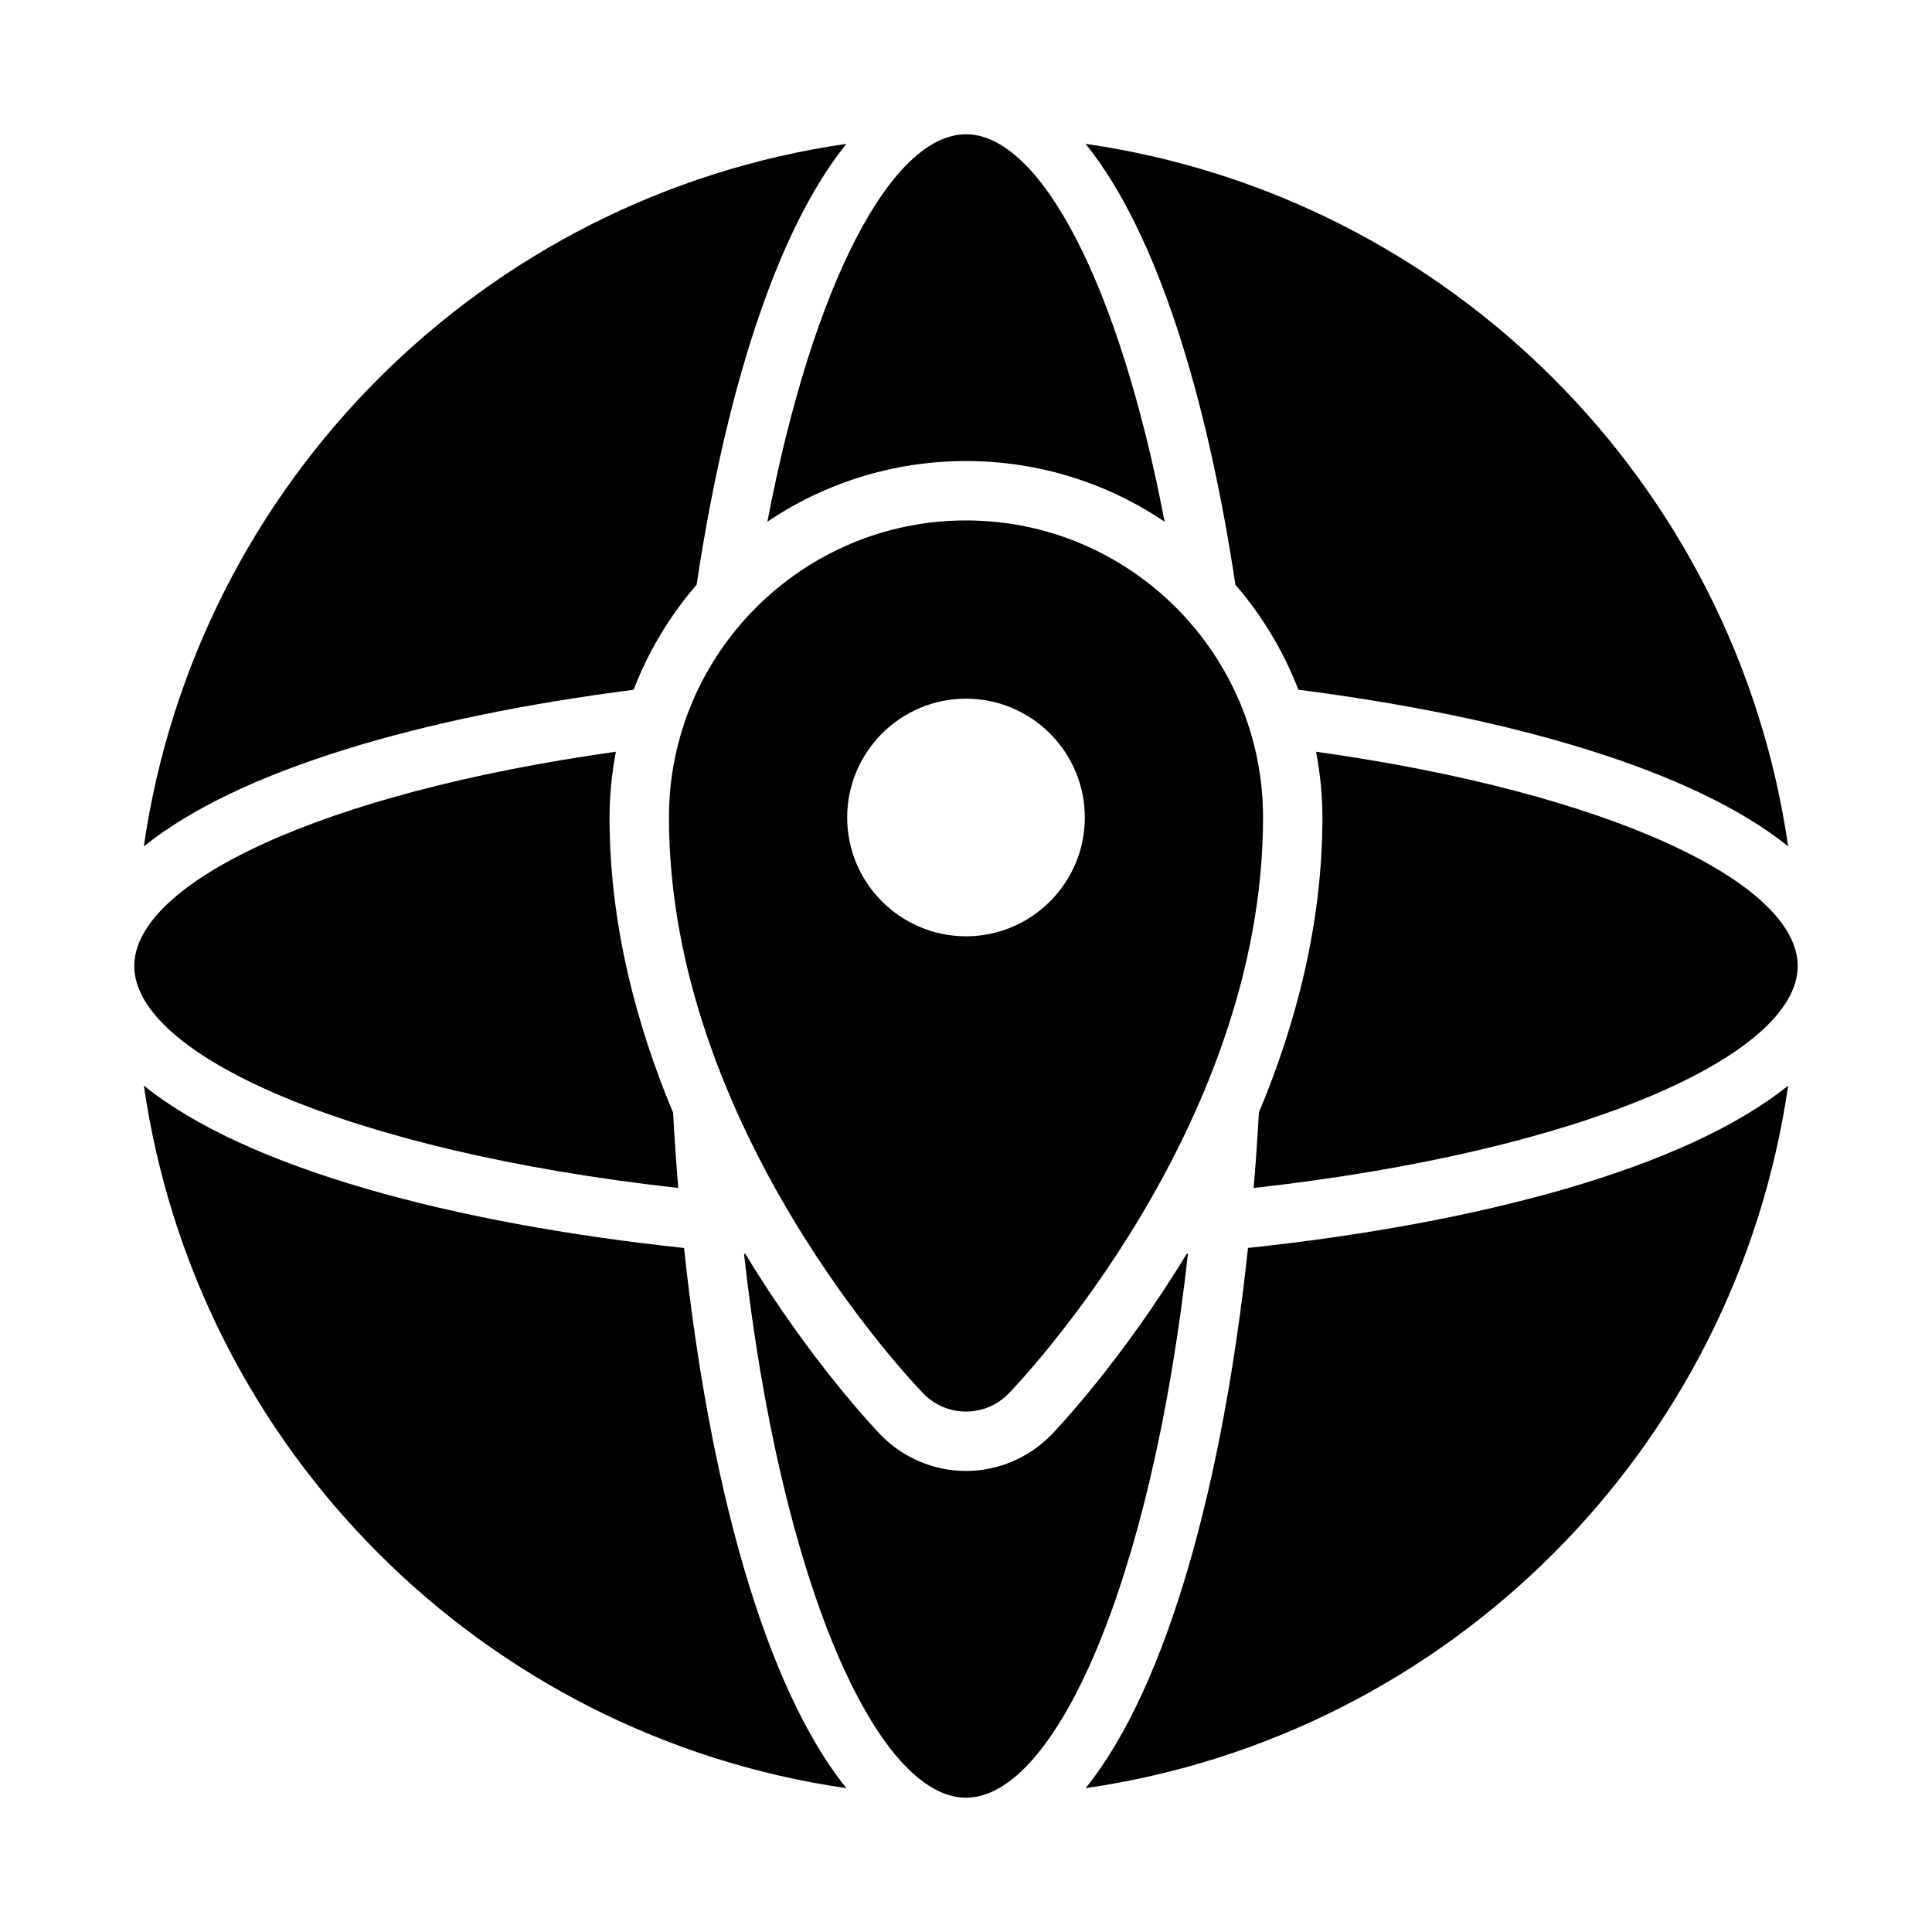 <?xml version="1.0" encoding="UTF-8"?>
<!-- Uploaded to: SVG Find, www.svgrepo.com, Generator: SVG Find Mixer Tools -->
<svg fill="#000000" width="800px" height="800px" version="1.1" viewBox="144 144 512 512" xmlns="http://www.w3.org/2000/svg">
 <g>
  <path d="m400 281.92c-43.402 0-78.719 35.316-78.719 78.719 0 82.211 64.668 149.81 67.418 152.66 2.965 3.059 7.039 4.781 11.301 4.781 4.258 0 8.332-1.723 11.301-4.781 2.75-2.844 67.418-70.449 67.418-152.66 0-43.402-35.316-78.719-78.719-78.719zm0 110.21c-17.359 0-31.488-14.129-31.488-31.488s14.129-31.488 31.488-31.488 31.488 14.129 31.488 31.488-14.133 31.488-31.488 31.488z"/>
  <path d="m458.49 476.27c-17.219 28.379-34.441 46.492-35.879 47.973-5.902 6.086-14.145 9.578-22.613 9.578-8.473 0-16.711-3.488-22.602-9.562-1.445-1.488-18.672-19.605-35.891-47.988-0.113-0.008-0.223-0.016-0.336-0.023 9.758 87.633 35.32 144.16 58.828 144.16s49.07-56.535 58.828-144.17c-0.113 0.012-0.227 0.016-0.336 0.027z"/>
  <path d="m323.75 458.83c-0.547-6.617-1.012-13.27-1.375-19.965-9.723-23.266-16.84-49.895-16.84-78.227 0-5.957 0.621-11.77 1.68-17.426-78.152 10.973-127.63 34.793-127.63 56.789 0 23.504 56.535 49.066 144.17 58.828z"/>
  <path d="m400 266.18c19.473 0 37.582 5.93 52.633 16.066-12.137-63.508-33.09-102.66-52.633-102.66s-40.496 39.152-52.633 102.66c15.051-10.137 33.16-16.062 52.633-16.062z"/>
  <path d="m620.41 400c0-21.996-49.48-45.816-127.63-56.785 1.062 5.652 1.68 11.465 1.68 17.422 0 28.332-7.117 54.957-16.844 78.223-0.359 6.695-0.828 13.344-1.375 19.965 87.641-9.758 144.17-35.32 144.17-58.824z"/>
  <path d="m431.69 617.88c96.297-13.906 172.28-89.891 186.19-186.19-27.211 21.961-81.938 36.512-143.15 43.031-6.519 61.219-21.074 115.95-43.035 143.16z"/>
  <path d="m182.12 431.69c13.906 96.297 89.891 172.28 186.19 186.19-21.961-27.211-36.512-81.938-43.031-143.15-61.219-6.519-115.95-21.074-143.16-43.035z"/>
  <path d="m328.61 298.96c7.562-50.324 20.938-93.598 39.695-116.84-96.297 13.906-172.28 89.891-186.19 186.19 25.219-20.352 74.023-34.379 129.79-41.512 3.957-10.262 9.621-19.656 16.699-27.836z"/>
  <path d="m488.09 326.79c55.77 7.133 104.57 21.16 129.79 41.512-13.906-96.297-89.887-172.28-186.18-186.18 18.758 23.242 32.129 66.516 39.691 116.84 7.074 8.176 12.738 17.57 16.699 27.832z"/>
 </g>
</svg>